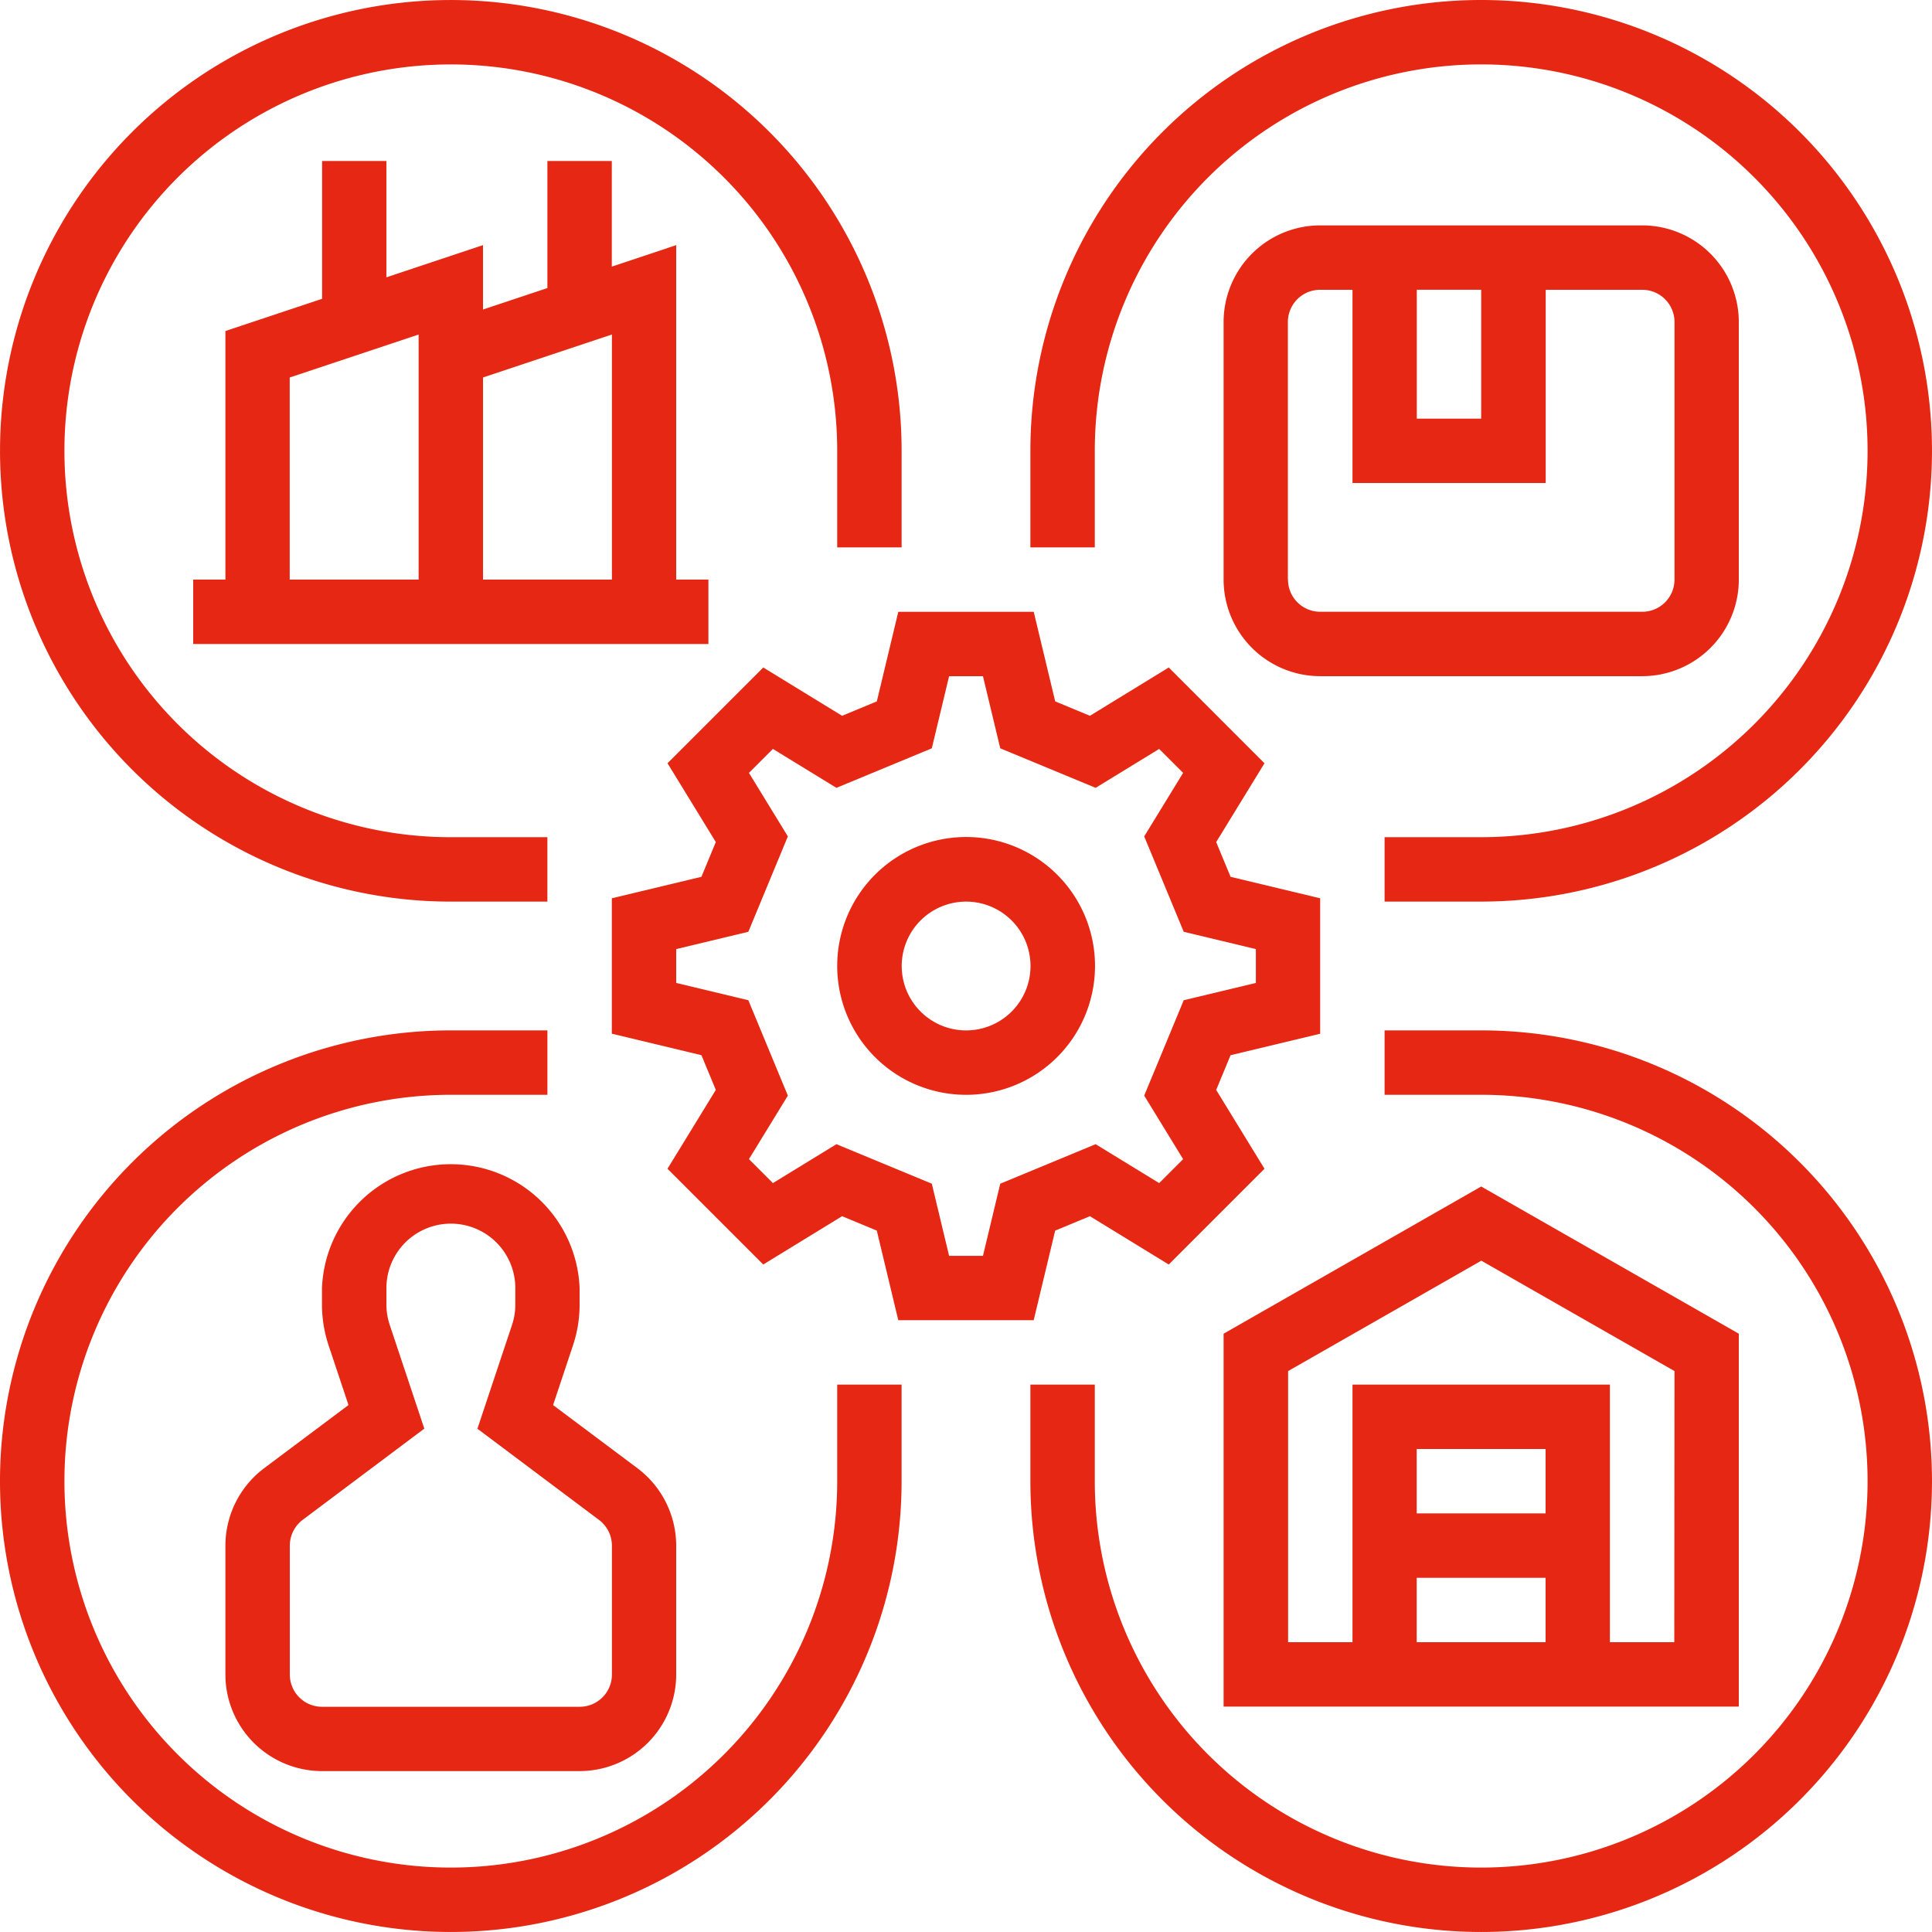<svg xmlns="http://www.w3.org/2000/svg" width="79.437" height="79.437" viewBox="0 0 79.437 79.437">
  <g id="_GRADIENT" data-name="/ GRADIENT" transform="translate(0 0)">
    <path id="パス_3612" data-name="パス 3612" d="M177.468,192.851l1.428.592.883,3.684h5.568l.883-3.684,1.428-.592,3.241,1.986,3.937-3.937-1.986-3.241.592-1.428,3.684-.883v-5.568l-3.684-.883-.592-1.428,1.986-3.241L190.9,170.29l-3.241,1.986-1.428-.592L185.348,168h-5.568l-.883,3.684-1.428.592-3.241-1.986-3.937,3.937,1.986,3.241-.592,1.428-3.684.883v5.568l3.684.883.592,1.428L170.29,190.9l3.937,3.937Zm-3.854-8.88-2.966-.711v-1.392l2.966-.711,1.625-3.922-1.6-2.612.985-.985,2.612,1.6,3.922-1.625.711-2.966h1.392l.711,2.966,3.922,1.625,2.612-1.6.985.985-1.6,2.612,1.625,3.922,2.966.711v1.392l-2.966.711-1.625,3.922,1.6,2.612-.985.985-2.612-1.6-3.922,1.625-.711,2.966h-1.392l-.711-2.966-3.922-1.625-2.612,1.6-.985-.985,1.6-2.612Z" transform="translate(-142.845 -142.845)" fill="#e52713"/>
    <path id="パス_3613" data-name="パス 3613" d="M229.3,234.592a5.3,5.3,0,1,0-5.3-5.3A5.3,5.3,0,0,0,229.3,234.592Zm0-7.944a2.648,2.648,0,1,1-2.648,2.648A2.648,2.648,0,0,1,229.3,226.648Z" transform="translate(-189.577 -189.577)" fill="#e52713"/>
    <path id="パス_3614" data-name="パス 3614" d="M341.183,316.838l-10.592-6.052L320,316.838V332.17h21.183Zm-7.944,7.388h-5.3v-2.648h5.3Zm-5.3,2.648h5.3v2.648h-5.3Zm10.592,2.648h-2.648V318.931H325.3v10.592h-2.648V318.375l7.944-4.539,7.944,4.539Z" transform="translate(-269.69 -262.001)" fill="#e52713"/>
    <path id="パス_3615" data-name="パス 3615" d="M34.535,53.071h3.972V50.423H34.535A15.887,15.887,0,1,1,50.423,34.535v3.972h2.648V34.535A18.535,18.535,0,1,0,34.535,53.071Z" transform="translate(-16 -16)" fill="#e52713"/>
    <path id="パス_3616" data-name="パス 3616" d="M274.648,34.535a15.887,15.887,0,1,1,15.887,15.887h-3.972v2.648h3.972A18.535,18.535,0,1,0,272,34.535v3.972h2.648Z" transform="translate(-229.634 -16)" fill="#e52713"/>
    <path id="パス_3617" data-name="パス 3617" d="M50.423,290.535a15.887,15.887,0,1,1-15.887-15.887h3.972V272H34.535a18.535,18.535,0,1,0,18.535,18.535v-3.972H50.423Z" transform="translate(-16 -229.634)" fill="#e52713"/>
    <path id="パス_3618" data-name="パス 3618" d="M290.535,272h-3.972v2.648h3.972a15.887,15.887,0,1,1-15.887,15.887v-3.972H272v3.972A18.535,18.535,0,1,0,290.535,272Z" transform="translate(-229.634 -229.634)" fill="#e52713"/>
    <path id="パス_3619" data-name="パス 3619" d="M72,319.887v5.3a3.976,3.976,0,0,0,3.972,3.972H86.563a3.976,3.976,0,0,0,3.972-3.972v-5.3a3.991,3.991,0,0,0-1.589-3.177l-3.473-2.6.818-2.455a5.291,5.291,0,0,0,.272-1.675V309.3a5.3,5.3,0,0,0-10.592,0v.679a5.294,5.294,0,0,0,.272,1.676l.818,2.454-3.473,2.6A3.99,3.99,0,0,0,72,319.887Zm2.648,0a1.33,1.33,0,0,1,.53-1.059l5-3.75-1.422-4.266a2.644,2.644,0,0,1-.136-.838V309.3a2.648,2.648,0,1,1,5.3,0v.679a2.642,2.642,0,0,1-.136.837l-1.422,4.266,5,3.75a1.33,1.33,0,0,1,.53,1.059v5.3a1.325,1.325,0,0,1-1.324,1.324H75.972a1.325,1.325,0,0,1-1.324-1.324Z" transform="translate(-62.732 -256.338)" fill="#e52713"/>
    <path id="パス_3620" data-name="パス 3620" d="M341.183,86.563V75.972A3.976,3.976,0,0,0,337.211,72h-13.24A3.976,3.976,0,0,0,320,75.972V86.563a3.976,3.976,0,0,0,3.972,3.972h13.24a3.976,3.976,0,0,0,3.972-3.972Zm-13.24-11.916h2.648v5.3h-2.648Zm-5.3,11.916V75.972a1.325,1.325,0,0,1,1.324-1.324H325.3v7.944h7.944V74.648h3.972a1.326,1.326,0,0,1,1.324,1.324V86.563a1.326,1.326,0,0,1-1.324,1.324h-13.24A1.325,1.325,0,0,1,322.648,86.563Z" transform="translate(-269.69 -62.733)" fill="#e52713"/>
    <path id="パス_3621" data-name="パス 3621" d="M69.3,56v5.666L65.324,62.99V73.211H64v2.648H85.183V73.211H83.859V59.459l-2.648.883V56H78.563v5.224l-2.648.883V59.459l-3.972,1.324V56Zm11.916,7.133V73.211h-5.3V64.9ZM73.268,73.211h-5.3V64.9l5.3-1.765Z" transform="translate(-56.056 -49.38)" fill="#e52713"/>
  </g>
</svg>

